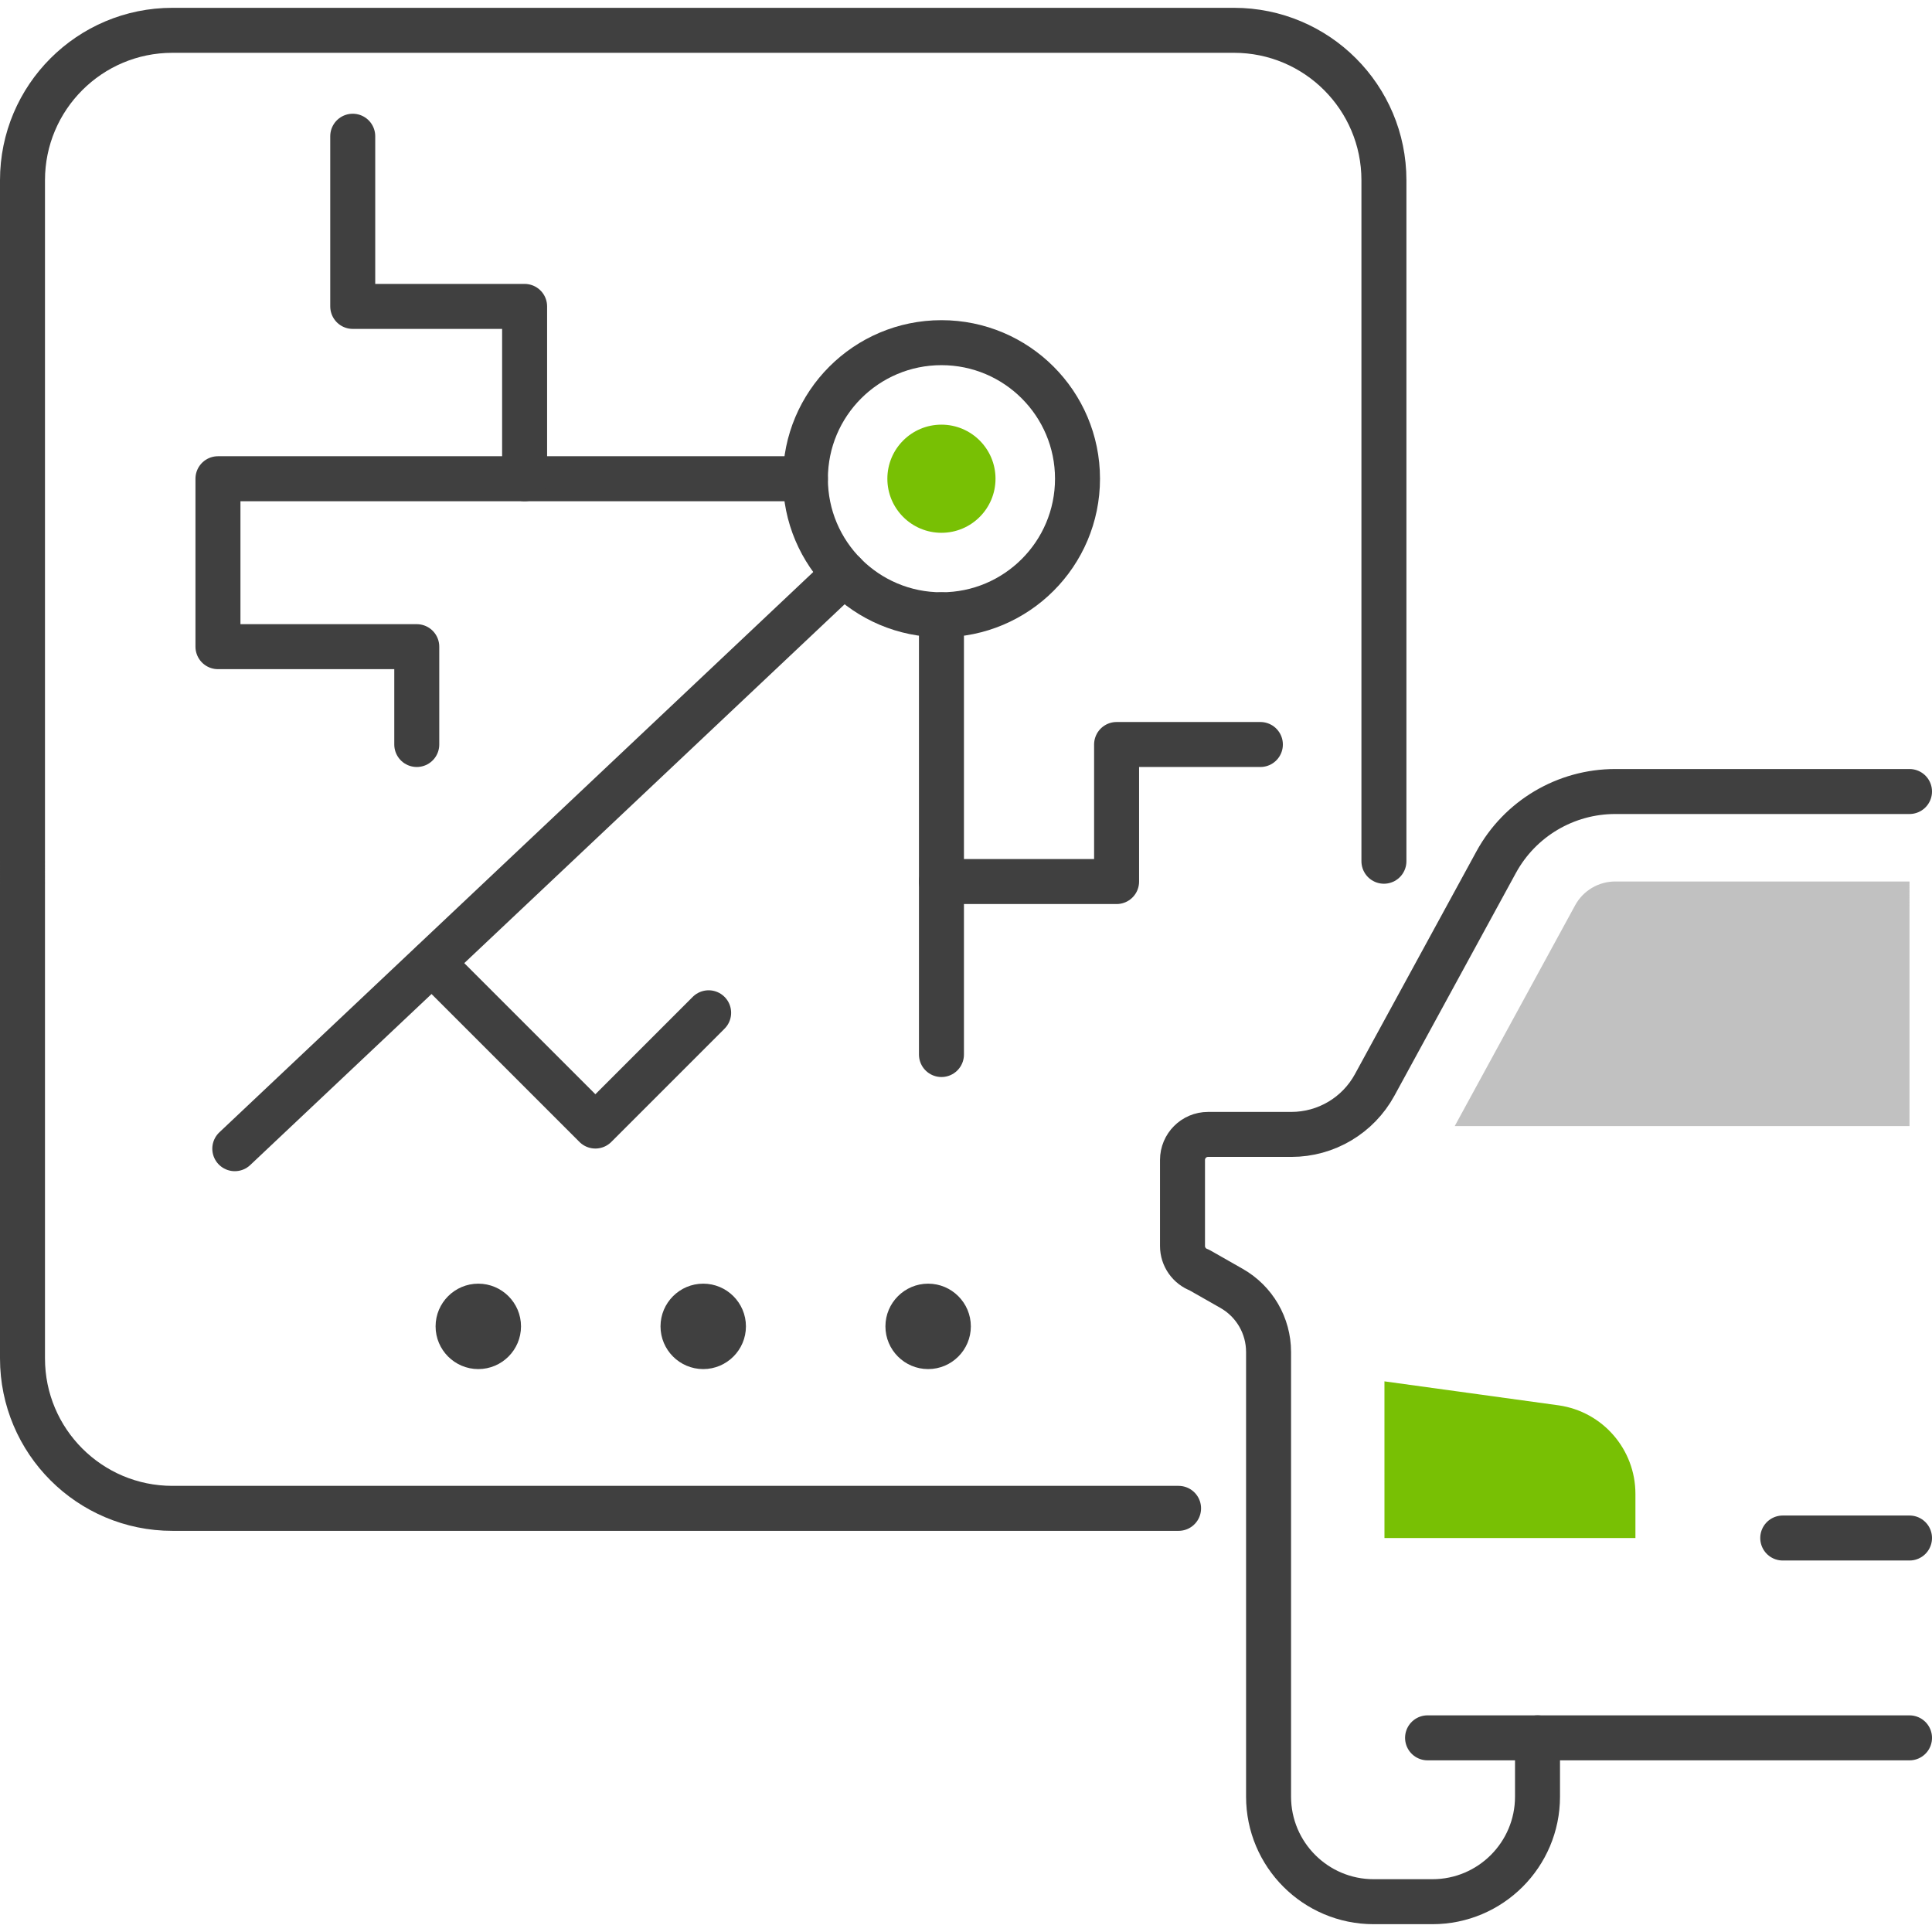 <?xml version="1.0" encoding="utf-8"?>
<!-- Generator: Adobe Illustrator 23.0.6, SVG Export Plug-In . SVG Version: 6.00 Build 0)  -->
<svg version="1.1" id="Icon_Set" xmlns="http://www.w3.org/2000/svg" xmlns:xlink="http://www.w3.org/1999/xlink" x="0px" y="0px"
	 viewBox="0 0 128.834 127.791" style="enable-background:new 0 0 128.834 127.791;" xml:space="preserve" width="100" height="100">
<style type="text/css">
	.st0{fill:#78C004;}
	.st1{fill:none;stroke:#404040;stroke-width:3;stroke-linecap:round;stroke-linejoin:round;stroke-miterlimit:10;}
	.st2{fill:#404040;}
	.st3{fill:#C1C1C1;}
</style>
<g>
	<path id="XMLID_9_" class="st0" d="M92.322,102.04h16.735v-2.944c0-2.961-2.173-5.474-5.104-5.901l-11.632-1.602L92.322,102.04
		L92.322,102.04z"/>
	<path id="XMLID_1063_" class="st1" d="M127.334,52.26h-19.623c-3.311,0-6.357,1.808-7.942,4.715l-8.101,14.853
		c-1.109,2.033-3.239,3.298-5.555,3.298h-5.554c-0.942,0-1.705,0.763-1.705,1.705v5.736c0,0.716,0.447,1.356,1.12,1.602l2.156,1.227
		c1.523,0.867,2.463,2.484,2.463,4.236v29.651c0,3.871,3.138,7.009,7.009,7.009h3.918c3.87,0,7.008-3.138,7.008-7.008v-3.918h24.807
		"/>
	<line id="XMLID_1061_" class="st1" x1="102.527" y1="115.365" x2="95.196" y2="115.365"/>
	<line id="XMLID_1060_" class="st1" x1="118.881" y1="102.04" x2="127.334" y2="102.04"/>
	<path class="st1" d="M78.592,100.062H11.498c-5.522,0-9.998-4.476-9.998-9.998V11.498C1.5,5.976,5.976,1.5,11.498,1.5h70.79
		c5.522,0,9.998,4.476,9.998,9.998v45.411"/>
	<circle class="st1" cx="62.78" cy="31.402" r="9.073"/>
	<path class="st0" d="M66.385,31.402c0,1.991-1.614,3.606-3.606,3.606c-1.991,0-3.606-1.614-3.606-3.606
		c0-1.991,1.614-3.606,3.606-3.606C64.771,27.797,66.385,29.411,66.385,31.402z"/>
	<line class="st1" x1="62.78" y1="40.476" x2="62.78" y2="69.799"/>
	<polyline class="st1" points="53.706,31.402 14.534,31.402 14.534,42.601 27.792,42.601 27.792,49.125 	"/>
	<polyline class="st1" points="56.293,37.74 29.253,63.252 15.657,76.078 	"/>
	<polyline class="st1" points="34.983,31.402 34.983,19.911 23.522,19.911 23.522,8.563 	"/>
	<polyline class="st1" points="28.819,63.685 39.702,74.568 47.255,67.015 	"/>
	<polyline class="st1" points="62.78,58.264 74.459,58.264 74.459,49.125 84.047,49.125 	"/>
	<g>
		<g>
			<path class="st2" d="M31.895,90.775c-1.57,0-2.848-1.277-2.848-2.848s1.278-2.848,2.848-2.848s2.848,1.277,2.848,2.848
				S33.465,90.775,31.895,90.775z"/>
		</g>
		<g>
			<path class="st2" d="M46.894,90.775c-1.57,0-2.848-1.277-2.848-2.848s1.278-2.848,2.848-2.848s2.848,1.277,2.848,2.848
				S48.464,90.775,46.894,90.775z"/>
		</g>
		<g>
			<path class="st2" d="M61.892,90.775c-1.57,0-2.848-1.277-2.848-2.848s1.278-2.848,2.848-2.848s2.848,1.277,2.848,2.848
				S63.462,90.775,61.892,90.775z"/>
		</g>
	</g>
	<path class="st3" d="M105.037,59.847l-8.029,14.721h30.327V58.26h-19.623C106.595,58.26,105.571,58.868,105.037,59.847z"/>
</g>
</svg>
